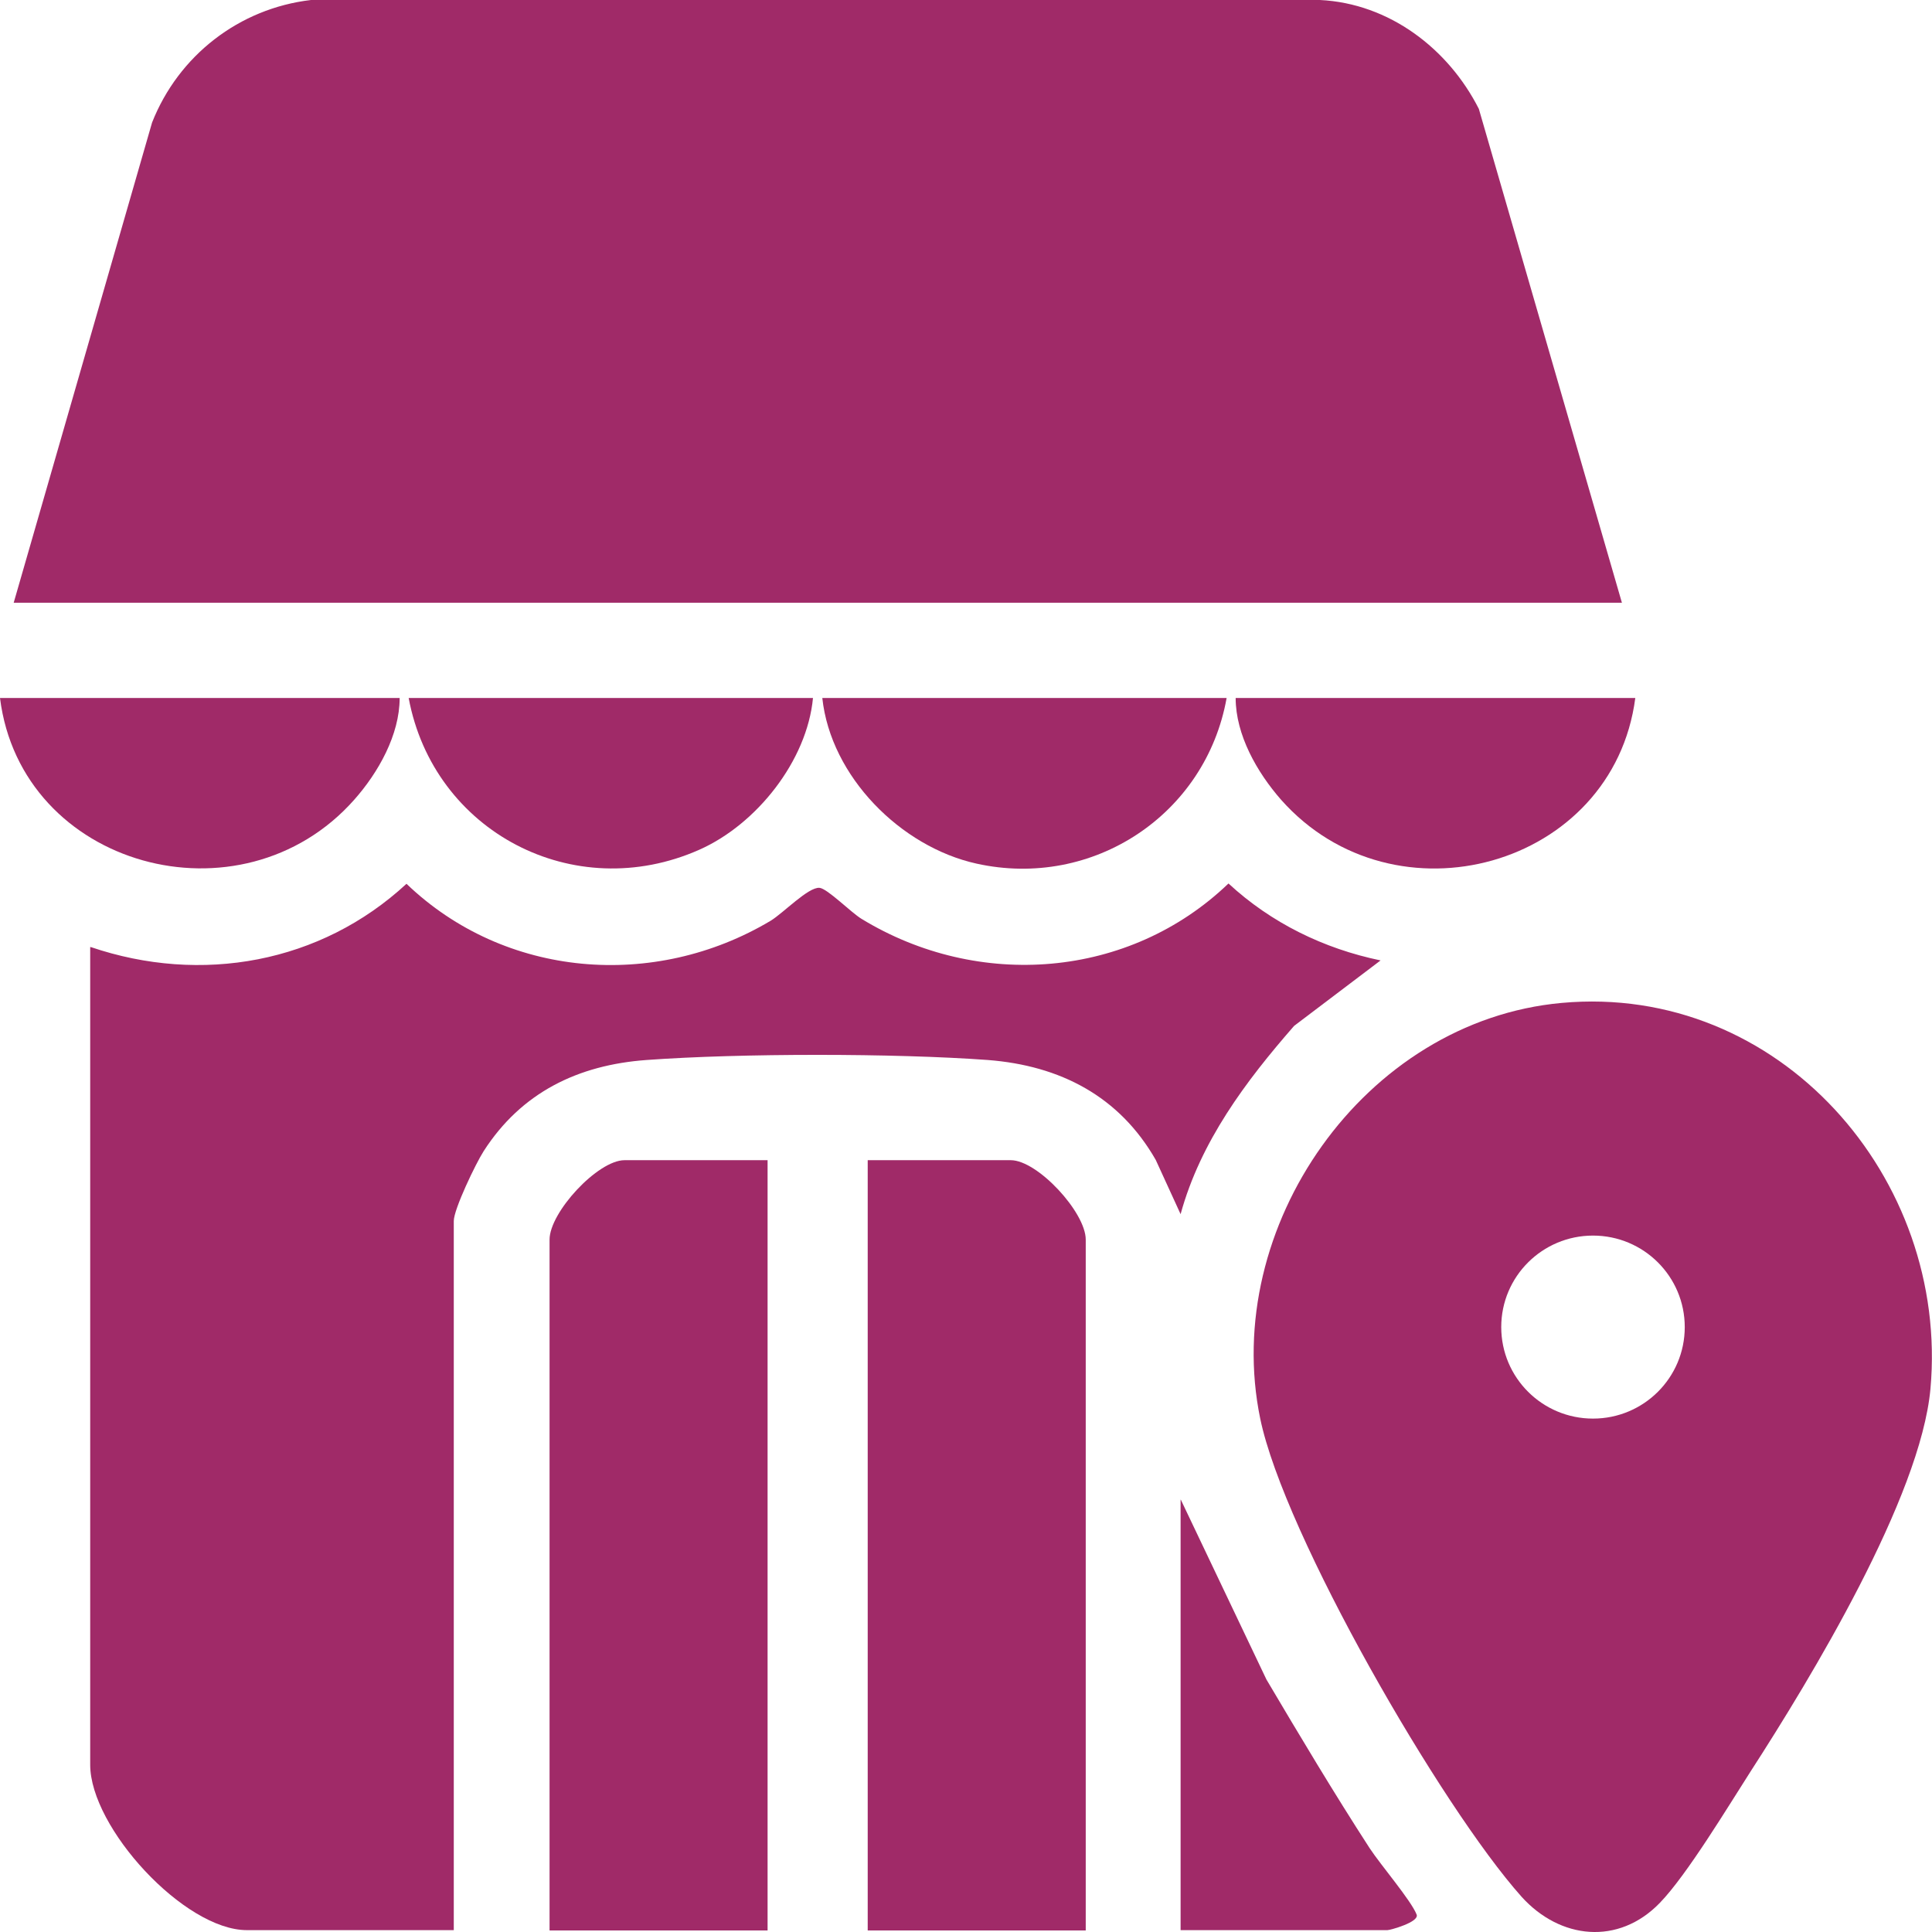 <svg width="80" height="80" viewBox="0 0 80 80" fill="none" xmlns="http://www.w3.org/2000/svg">
<path d="M67.147 24.958H0.567L6.297 5.074C7.392 2.299 9.903 0.347 12.878 0H54.656C57.527 0.141 59.974 2.017 61.236 4.509L67.16 24.958H67.147Z" fill="#A02A68"/>
<path d="M3.76 39.216C8.332 40.771 13.278 39.884 16.832 36.596C20.901 40.501 27.096 41.002 31.913 38.125C32.441 37.803 33.471 36.724 33.934 36.763C34.256 36.789 35.248 37.791 35.673 38.047C40.515 41.002 46.761 40.527 50.869 36.583C52.634 38.215 54.81 39.281 57.167 39.769L53.587 42.479C51.578 44.778 49.71 47.27 48.886 50.276L47.856 48.028C46.349 45.395 43.902 44.123 40.901 43.892C37.025 43.609 30.663 43.609 26.774 43.892C23.928 44.098 21.584 45.241 20.026 47.669C19.704 48.169 18.79 50.071 18.79 50.559V79.923H10.225C7.624 79.923 3.735 75.671 3.735 73.076V39.216H3.76Z" fill="#A02A68"/>
<path d="M64.662 41.529C73.664 40.706 80.721 48.773 79.936 57.508C79.523 62.004 74.99 69.48 72.492 73.346C71.552 74.811 69.852 77.636 68.731 78.793C67.019 80.565 64.597 80.308 63.001 78.536C59.678 74.811 53.175 63.545 52.183 58.741C50.547 50.828 56.484 42.274 64.662 41.529ZM69.762 54.952C69.762 52.858 68.062 51.163 65.963 51.163C63.864 51.163 62.163 52.858 62.163 54.952C62.163 57.046 63.864 58.741 65.963 58.741C68.062 58.741 69.762 57.046 69.762 54.952Z" fill="#A02A68"/>
<path d="M31.784 48.041V79.936H22.756V51.33C22.756 50.199 24.752 48.041 25.86 48.041H31.784Z" fill="#A02A68"/>
<path d="M44.958 79.936H35.93V48.041H41.854C42.962 48.041 44.958 50.199 44.958 51.33V79.936Z" fill="#A02A68"/>
<path d="M16.549 28.902C16.549 30.43 15.66 31.997 14.668 33.115C9.981 38.407 0.876 35.915 0 28.902H16.549Z" fill="#A02A68"/>
<path d="M67.714 28.902C66.8 35.915 57.746 38.42 53.046 33.115C52.054 31.985 51.166 30.43 51.166 28.902H67.714Z" fill="#A02A68"/>
<path d="M33.664 28.902C33.419 31.497 31.333 34.13 28.963 35.183C23.761 37.495 17.952 34.438 16.922 28.902H33.664Z" fill="#A02A68"/>
<path d="M50.792 28.902C49.929 33.731 45.254 36.827 40.438 35.761C37.295 35.067 34.398 32.152 34.05 28.902H50.792Z" fill="#A02A68"/>
<path d="M48.899 62.107L52.44 69.544C53.831 71.895 55.235 74.245 56.716 76.532C57.18 77.238 58.429 78.69 58.661 79.281C58.776 79.589 57.566 79.923 57.45 79.923H48.886V62.094L48.899 62.107Z" fill="#A02A68"/>
</svg>
